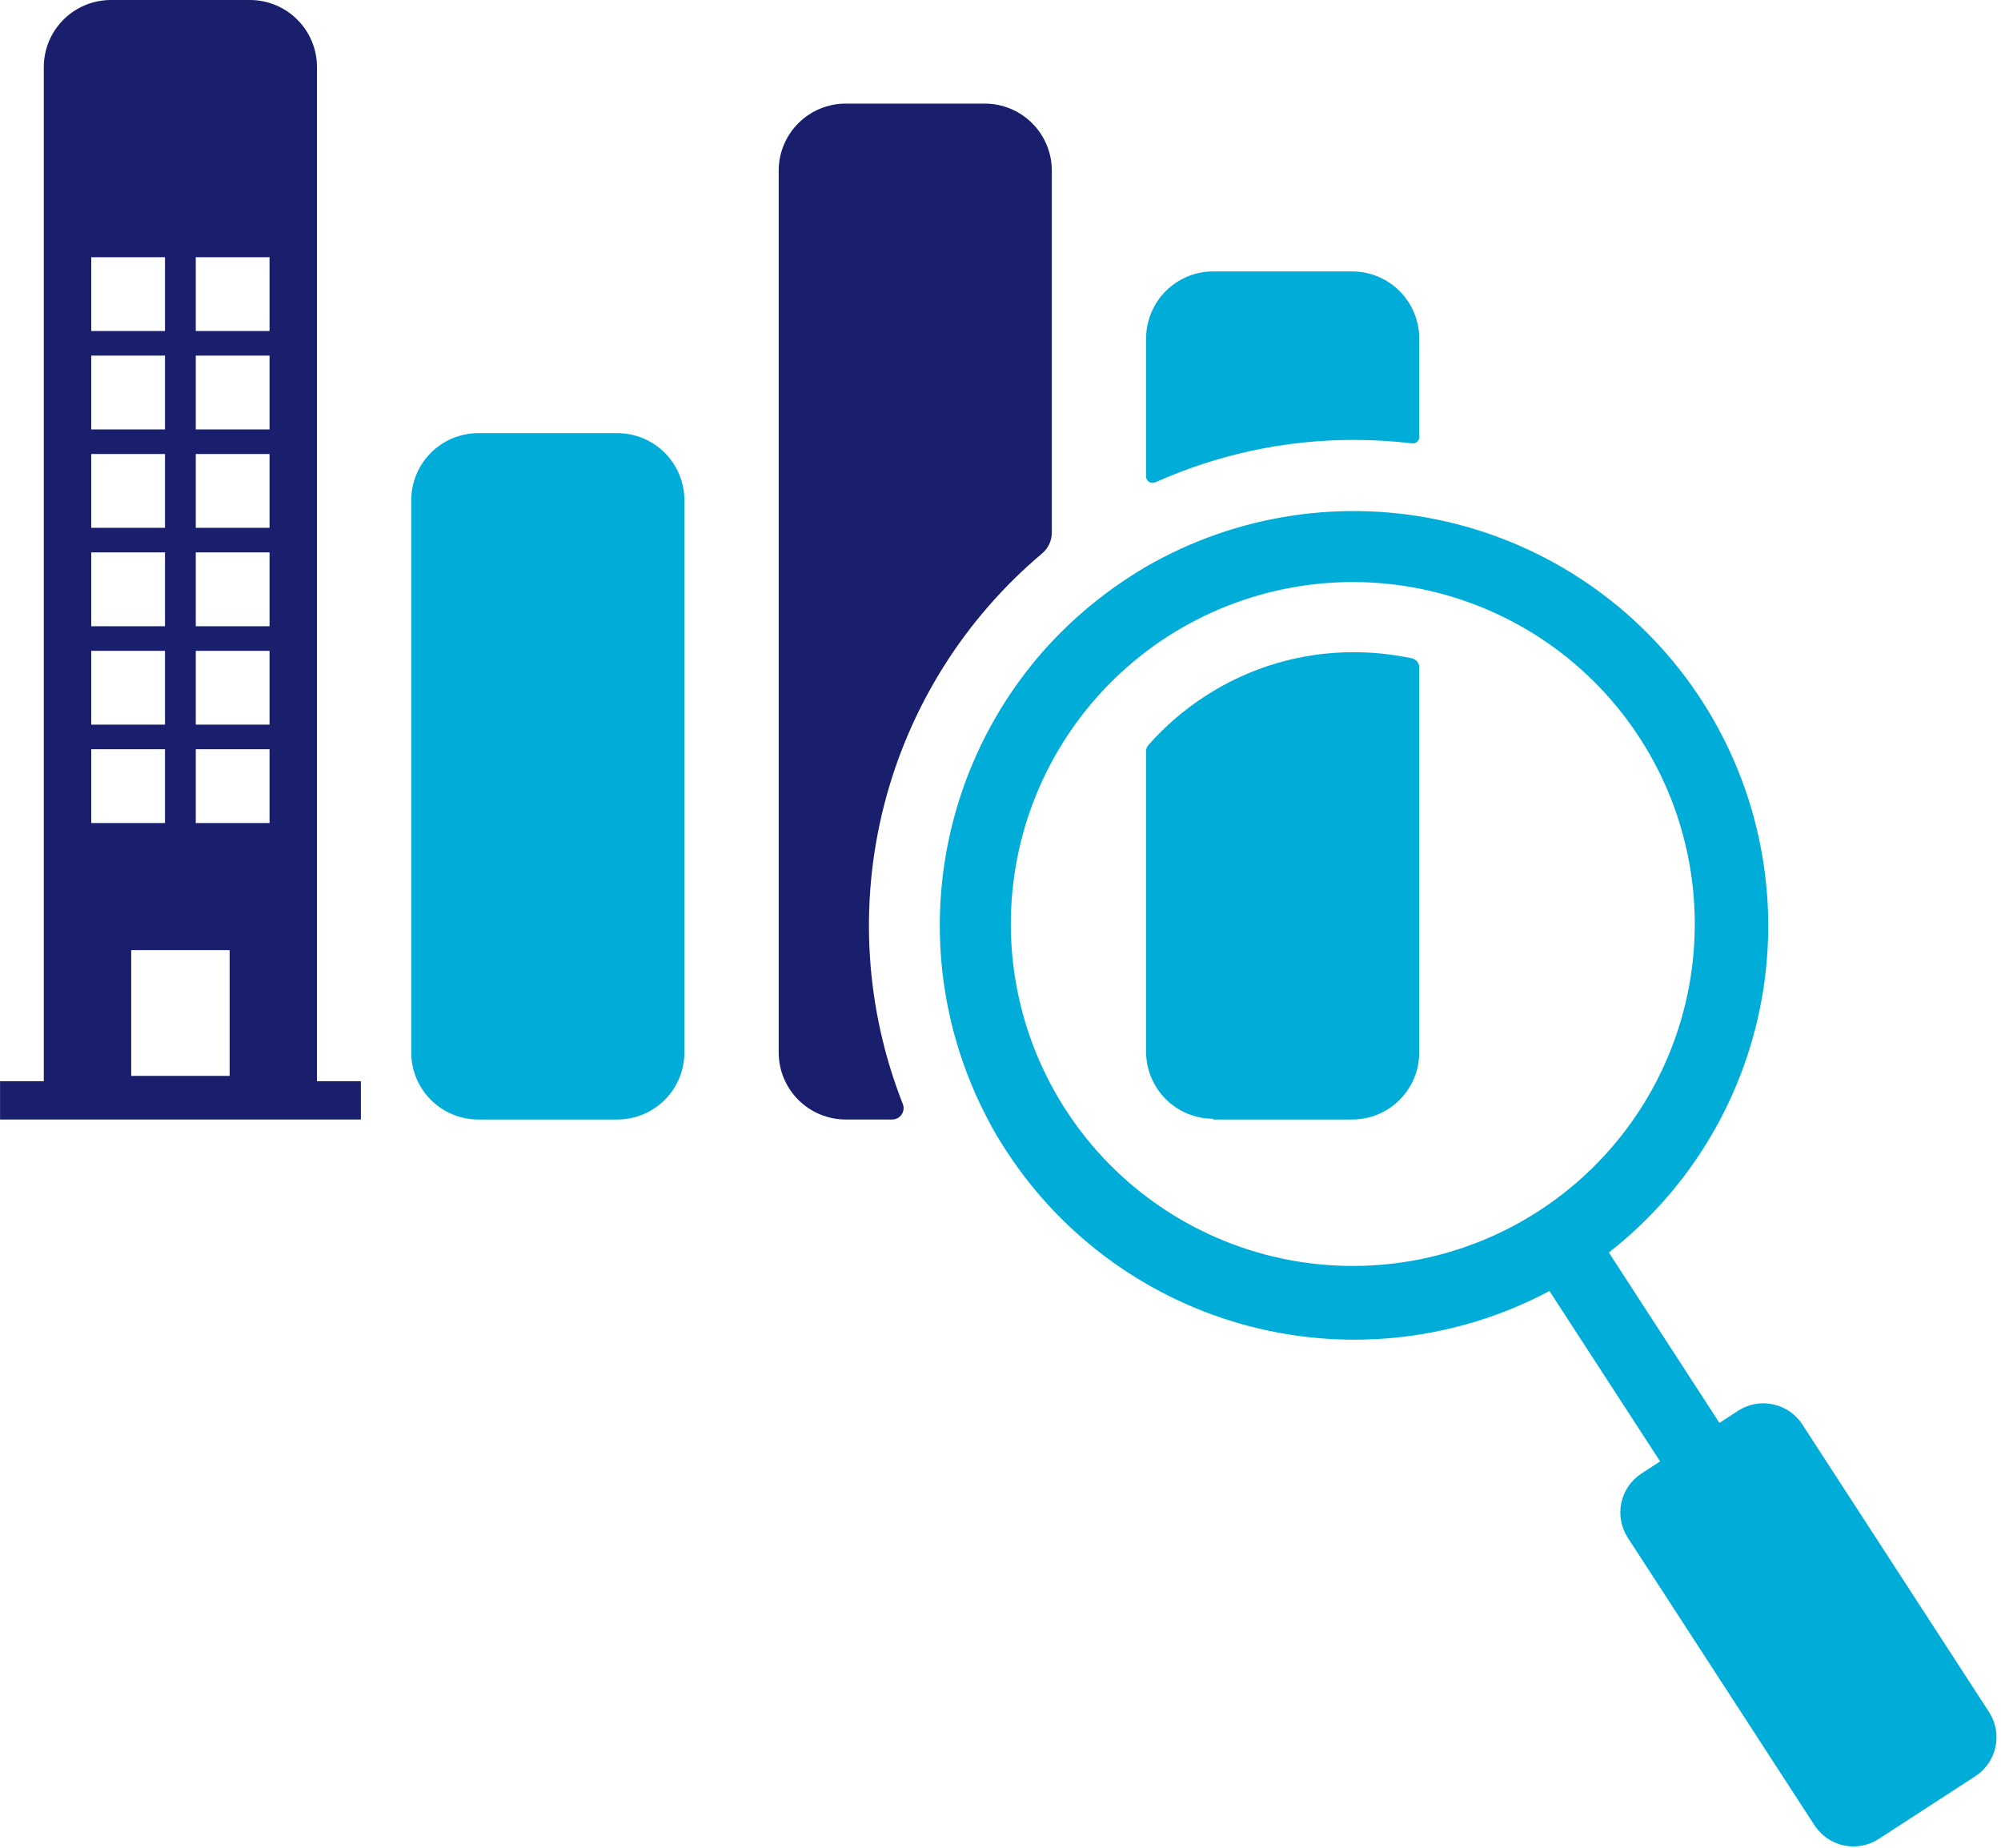 <svg width="366" height="338" viewBox="0 0 366 338" fill="none" xmlns="http://www.w3.org/2000/svg">
<path d="M87.46 204.78H112.96C116.199 204.769 119.303 203.477 121.592 201.186C123.882 198.894 125.172 195.789 125.18 192.55V91.47C125.172 88.23 123.882 85.124 121.593 82.831C119.304 80.538 116.2 79.243 112.96 79.23H87.46C84.216 79.238 81.107 80.53 78.814 82.824C76.52 85.118 75.228 88.226 75.22 91.47V192.53C75.222 195.776 76.512 198.889 78.807 201.186C81.102 203.482 84.213 204.775 87.46 204.78V204.78Z" fill="#00ADD8"/>
<path d="M154.66 204.78H163.2C163.541 204.779 163.877 204.695 164.177 204.534C164.478 204.373 164.735 204.14 164.924 203.857C165.114 203.573 165.231 203.247 165.265 202.908C165.299 202.568 165.249 202.225 165.12 201.91C158.296 184.571 157.086 165.528 161.661 147.465C166.236 129.402 176.365 113.23 190.62 101.23C191.174 100.761 191.619 100.178 191.924 99.52C192.23 98.862 192.389 98.145 192.39 97.42V31.18C192.379 27.94 191.087 24.835 188.796 22.544C186.505 20.253 183.4 18.961 180.16 18.95H154.66C151.419 18.958 148.312 20.249 146.021 22.541C143.729 24.833 142.438 27.939 142.43 31.18V192.53C142.432 195.775 143.721 198.886 146.013 201.182C148.306 203.478 151.415 204.772 154.66 204.78V204.78Z" fill="#191F6C"/>
<path d="M211.26 88.26C222.674 83.119 235.051 80.464 247.57 80.47C251.156 80.468 254.739 80.678 258.3 81.1C258.462 81.121 258.626 81.108 258.782 81.06C258.938 81.013 259.083 80.932 259.205 80.824C259.327 80.716 259.425 80.583 259.491 80.434C259.558 80.285 259.591 80.123 259.59 79.96V61.88C259.579 58.64 258.288 55.535 255.996 53.244C253.705 50.953 250.6 49.66 247.36 49.65H221.87C218.628 49.658 215.521 50.949 213.227 53.24C210.934 55.532 209.64 58.638 209.63 61.88V87.21C209.637 87.399 209.691 87.583 209.787 87.746C209.882 87.91 210.017 88.047 210.178 88.146C210.339 88.245 210.522 88.302 210.711 88.313C210.899 88.325 211.088 88.289 211.26 88.21V88.26Z" fill="#00ADD8"/>
<path d="M221.87 204.78H247.36C250.601 204.772 253.707 203.481 255.999 201.189C258.291 198.897 259.582 195.791 259.59 192.55V122.08C259.59 121.695 259.458 121.321 259.216 121.021C258.974 120.721 258.637 120.512 258.26 120.43C254.753 119.679 251.176 119.301 247.59 119.3C237.973 119.287 228.558 122.066 220.49 127.3C216.611 129.808 213.095 132.836 210.04 136.3C209.776 136.609 209.63 137.003 209.63 137.41V192.41C209.64 195.652 210.934 198.758 213.227 201.05C215.521 203.341 218.628 204.632 221.87 204.64V204.78Z" fill="#00ADD8"/>
<path d="M180.69 204.78C181.69 206.78 182.86 208.66 184.09 210.56C194.451 226.468 210.394 237.919 228.777 242.655C247.161 247.392 266.652 245.071 283.41 236.15L303.65 267.32L300.22 269.55C298.34 270.777 297.022 272.699 296.555 274.896C296.088 277.092 296.511 279.384 297.73 281.27L331.9 333.9C333.127 335.781 335.049 337.098 337.246 337.565C339.442 338.032 341.734 337.609 343.62 336.39L361.32 324.9C363.202 323.675 364.522 321.753 364.991 319.556C365.459 317.36 365.038 315.067 363.82 313.18L329.65 260.54C328.419 258.661 326.496 257.345 324.298 256.878C322.101 256.412 319.808 256.833 317.92 258.05L314.5 260.28L294.27 229.11C309.404 217.289 319.491 200.166 322.494 181.199C325.498 162.232 321.196 142.831 310.455 126.912C299.715 110.993 283.336 99.74 264.623 95.425C245.911 91.109 226.258 94.052 209.63 103.66C208.54 104.3 207.46 104.96 206.4 105.66C201.287 108.992 196.587 112.919 192.4 117.36C181.598 128.905 174.665 143.532 172.568 159.204C170.471 174.875 173.314 190.81 180.7 204.79L180.69 204.78ZM209.63 119.19C210.863 118.25 212.137 117.357 213.45 116.51C227.207 107.605 243.909 104.455 259.964 107.736C276.019 111.018 290.146 120.469 299.305 134.057C308.465 147.645 311.927 164.285 308.945 180.399C305.964 196.513 296.778 210.813 283.363 220.225C269.948 229.636 253.375 233.407 237.209 230.727C221.042 228.047 206.573 219.13 196.913 205.893C187.253 192.655 183.173 176.156 185.551 159.942C187.929 143.728 196.575 129.095 209.63 119.19V119.19Z" fill="#00ADD8"/>
<path d="M57.98 197.78V12.23C57.969 8.99 56.677 5.885 54.386 3.594C52.095 1.302 48.99 0.011 45.75 -3.05176e-05H20.25C17.009 0.011 13.903 1.302 11.61 3.593C9.317 5.884 8.023 8.989 8.01 12.23V197.78H0.01V204.78H66.01V197.78H57.98ZM16.69 47.05H30.18V60.55H16.69V47.05ZM16.69 65.05H30.18V78.55H16.69V65.05ZM16.69 83.05H30.18V96.55H16.69V83.05ZM16.69 101.05H30.18V114.55H16.69V101.05ZM16.69 119.05H30.18V132.55H16.69V119.05ZM16.69 150.55V137.05H30.18V150.55H16.69ZM42 196.8H24V173.8H42V196.8ZM49.3 150.55H35.81V137.05H49.3V150.55ZM49.3 132.55H35.81V119.05H49.3V132.55ZM49.3 114.55H35.81V101.05H49.3V114.55ZM49.3 96.55H35.81V83.05H49.3V96.55ZM49.3 78.55H35.81V65.05H49.3V78.55ZM49.3 60.55H35.81V47.05H49.3V60.55Z" fill="#191F6C"/>
</svg>
